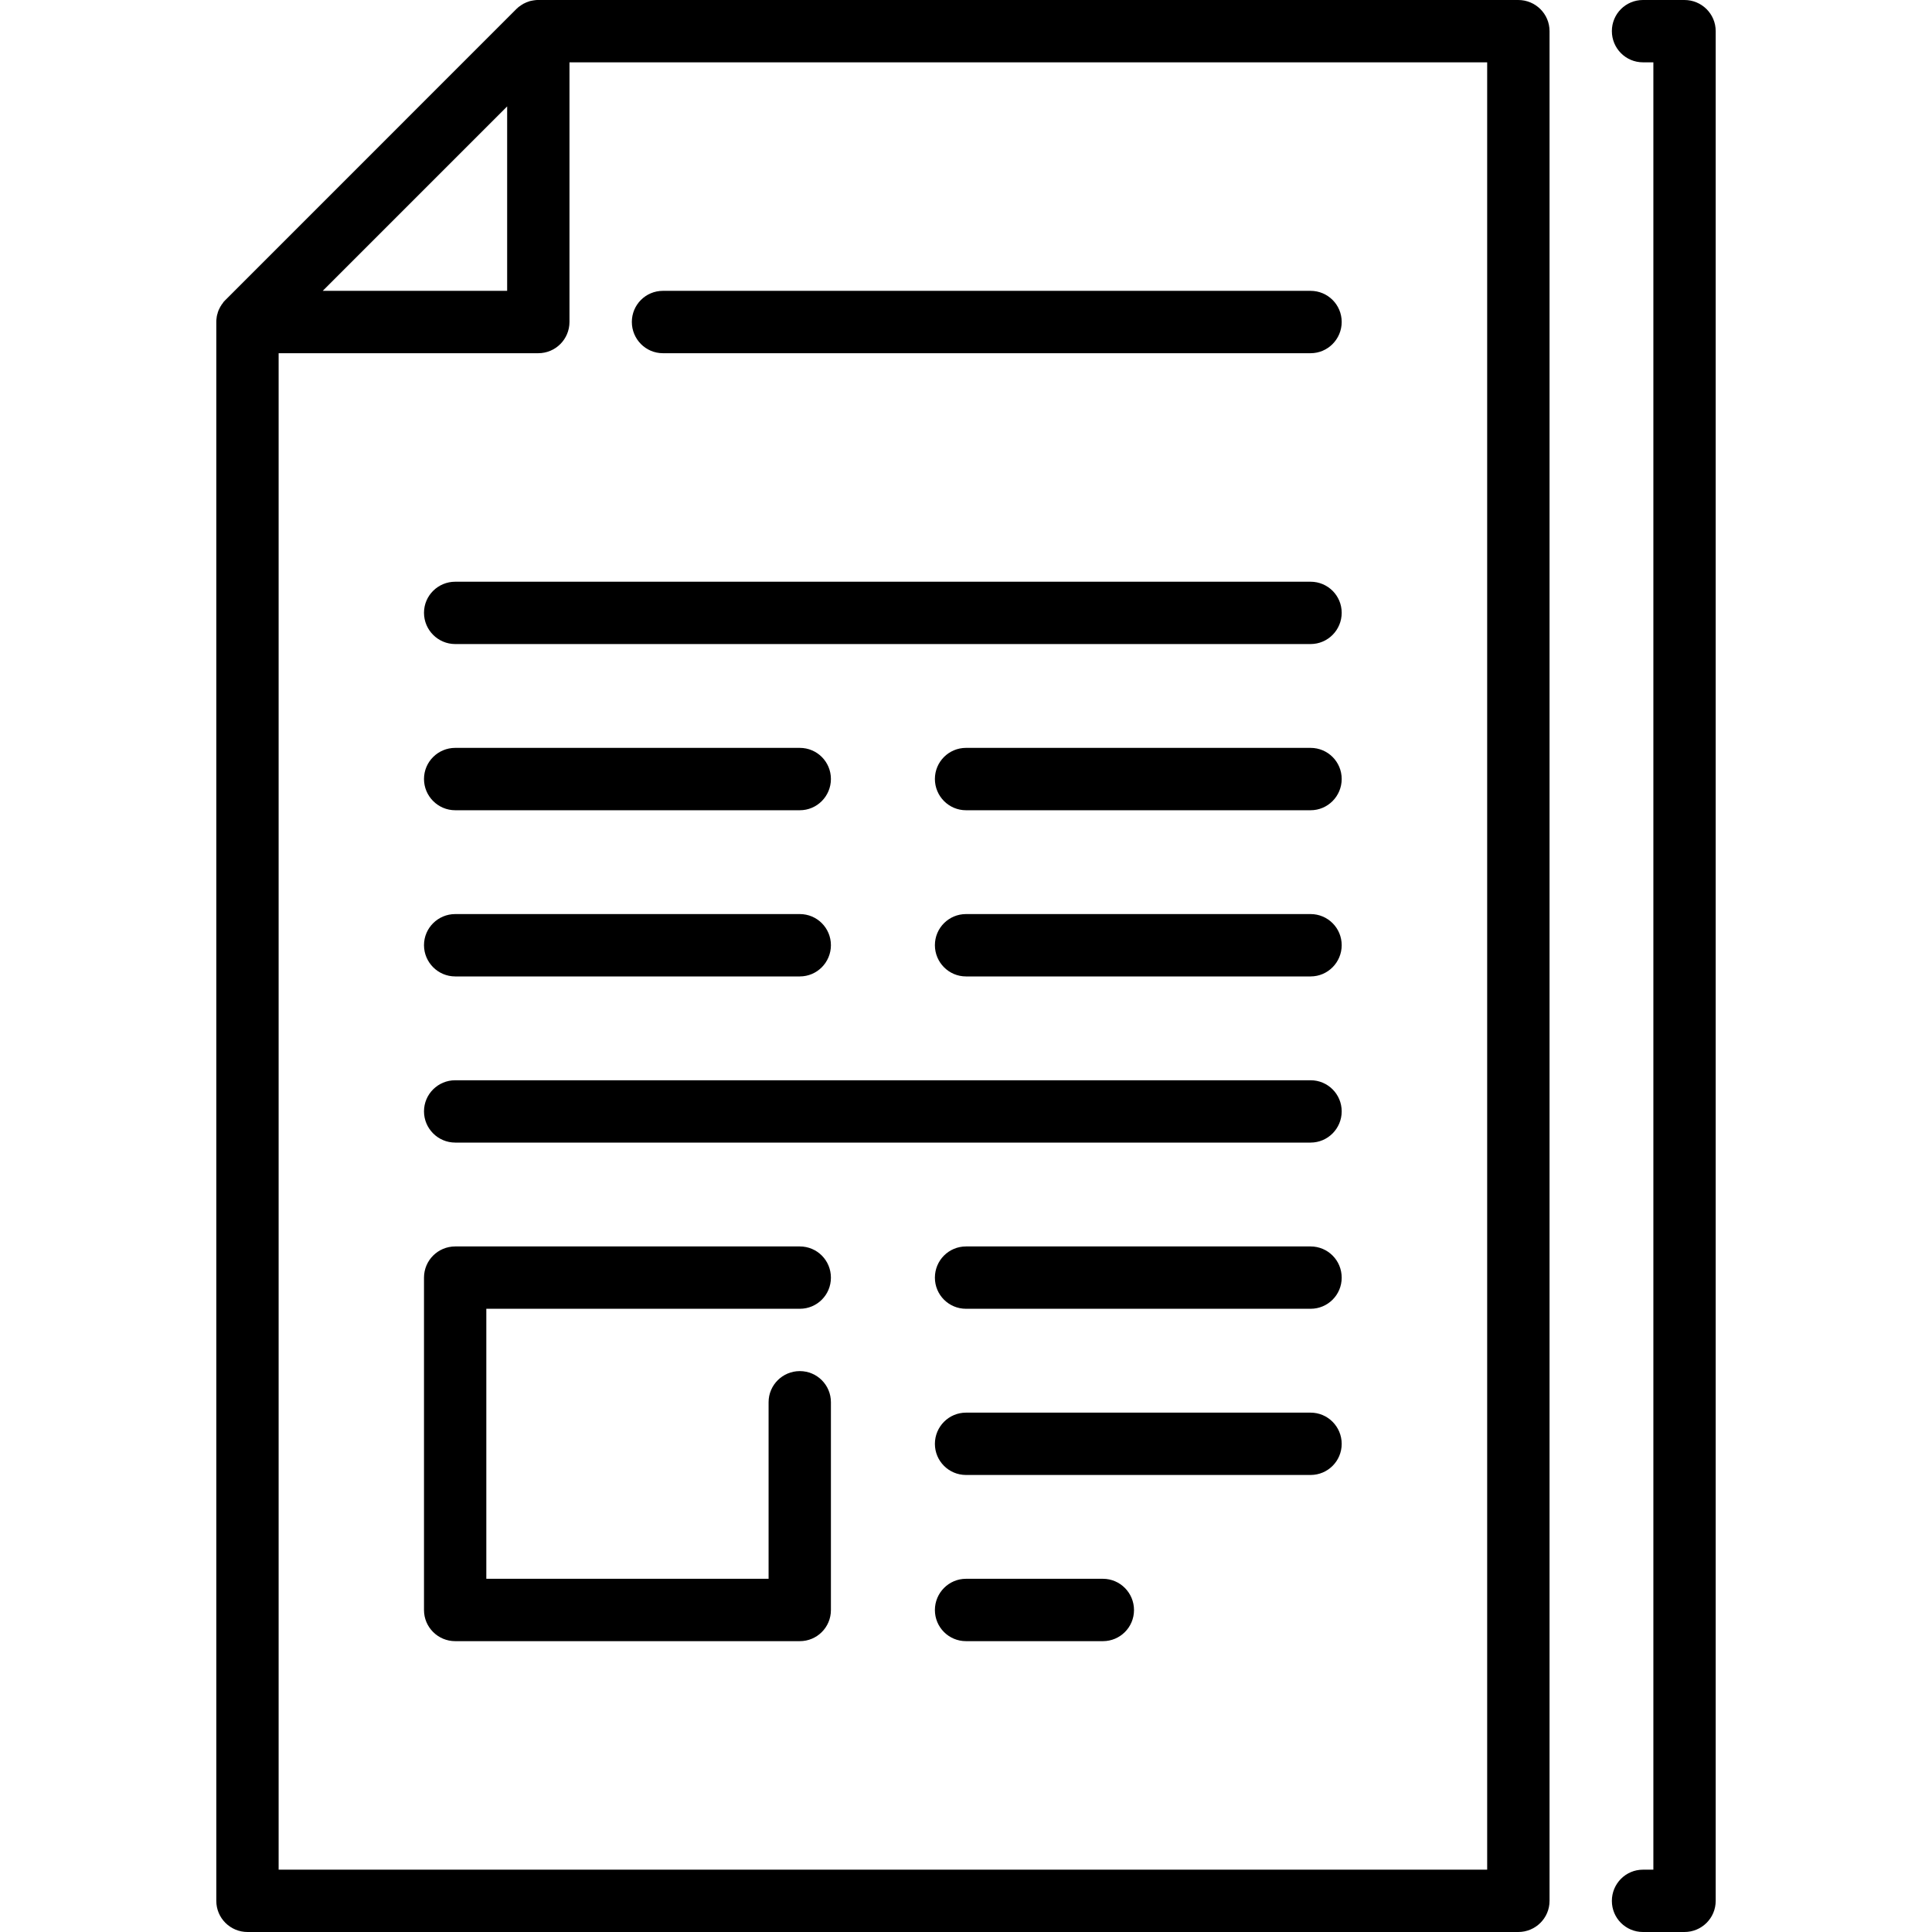 <?xml version="1.0" encoding="UTF-8"?>
<svg xmlns="http://www.w3.org/2000/svg" xmlns:xlink="http://www.w3.org/1999/xlink" fill="black" width="50px" height="50px" viewBox="0 0 50 50" version="1.1">
<g id="surface1">
<path style=" stroke:none;fill-rule:nonzero;fill-opacity:1;" d="M 43.594 0 L 42.52 0 C 42.074 0 41.715 0.359 41.715 0.805 C 41.715 1.25 42.074 1.613 42.52 1.613 L 42.789 1.613 L 42.789 48.387 L 42.52 48.387 C 42.074 48.387 41.715 48.75 41.715 49.195 C 41.715 49.641 42.074 50 42.52 50 L 43.594 50 C 44.039 50 44.402 49.641 44.402 49.195 L 44.402 0.805 C 44.402 0.359 44.039 0 43.594 0 Z M 43.594 0 "/>
<path style=" stroke:none;fill-rule:nonzero;fill-opacity:1;" d="M 33.918 15.055 L 11.781 15.055 C 11.336 15.055 10.973 15.414 10.973 15.859 C 10.973 16.305 11.336 16.668 11.781 16.668 L 33.918 16.668 C 34.363 16.668 34.723 16.305 34.723 15.859 C 34.723 15.414 34.363 15.055 33.918 15.055 Z M 33.918 15.055 "/>
<path style=" stroke:none;fill-rule:nonzero;fill-opacity:1;" d="M 33.918 27.957 L 11.781 27.957 C 11.336 27.957 10.973 28.316 10.973 28.762 C 10.973 29.207 11.336 29.57 11.781 29.57 L 33.918 29.57 C 34.363 29.57 34.723 29.207 34.723 28.762 C 34.723 28.316 34.363 27.957 33.918 27.957 Z M 33.918 27.957 "/>
<path style=" stroke:none;fill-rule:nonzero;fill-opacity:1;" d="M 33.918 32.258 L 25 32.258 C 24.555 32.258 24.195 32.617 24.195 33.066 C 24.195 33.512 24.555 33.871 25 33.871 L 33.918 33.871 C 34.363 33.871 34.723 33.512 34.723 33.066 C 34.723 32.617 34.363 32.258 33.918 32.258 Z M 33.918 32.258 "/>
<path style=" stroke:none;fill-rule:nonzero;fill-opacity:1;" d="M 39.293 0 L 13.93 0 C 13.906 0 13.879 0 13.852 0.004 C 13.832 0.008 13.812 0.008 13.793 0.012 C 13.785 0.016 13.777 0.016 13.773 0.016 C 13.75 0.02 13.727 0.027 13.703 0.031 C 13.703 0.035 13.699 0.035 13.695 0.035 C 13.672 0.043 13.652 0.051 13.629 0.059 C 13.629 0.059 13.625 0.062 13.621 0.062 C 13.602 0.07 13.582 0.082 13.562 0.09 C 13.559 0.094 13.555 0.094 13.551 0.094 C 13.531 0.105 13.516 0.117 13.496 0.129 C 13.492 0.129 13.488 0.133 13.484 0.137 C 13.465 0.148 13.449 0.16 13.434 0.172 C 13.43 0.176 13.426 0.18 13.418 0.184 C 13.402 0.199 13.383 0.215 13.367 0.23 C 13.363 0.234 13.363 0.234 13.359 0.238 L 5.836 7.762 C 5.832 7.766 5.832 7.766 5.828 7.77 C 5.812 7.785 5.797 7.805 5.781 7.82 C 5.777 7.828 5.773 7.832 5.77 7.84 C 5.758 7.855 5.746 7.871 5.734 7.887 C 5.73 7.891 5.727 7.895 5.727 7.902 C 5.715 7.918 5.703 7.934 5.695 7.953 C 5.691 7.957 5.691 7.961 5.688 7.965 C 5.68 7.984 5.668 8.004 5.66 8.023 C 5.66 8.027 5.656 8.031 5.656 8.031 C 5.648 8.055 5.641 8.078 5.633 8.098 C 5.633 8.102 5.633 8.105 5.633 8.105 C 5.625 8.129 5.617 8.152 5.613 8.176 C 5.613 8.18 5.613 8.188 5.609 8.195 C 5.609 8.215 5.605 8.234 5.602 8.254 C 5.598 8.281 5.598 8.309 5.598 8.332 L 5.598 49.195 C 5.598 49.641 5.961 50 6.406 50 L 39.293 50 C 39.738 50 40.102 49.641 40.102 49.195 L 40.102 0.805 C 40.102 0.359 39.738 0 39.293 0 Z M 13.125 2.754 L 13.125 7.527 L 8.352 7.527 Z M 38.488 48.387 L 7.211 48.387 L 7.211 9.141 L 13.93 9.141 C 14.379 9.141 14.738 8.777 14.738 8.332 L 14.738 1.613 L 38.488 1.613 Z M 38.488 48.387 "/>
<path style=" stroke:none;fill-rule:nonzero;fill-opacity:1;" d="M 17.156 9.141 L 33.918 9.141 C 34.363 9.141 34.723 8.777 34.723 8.332 C 34.723 7.887 34.363 7.527 33.918 7.527 L 17.156 7.527 C 16.711 7.527 16.352 7.887 16.352 8.332 C 16.352 8.777 16.711 9.141 17.156 9.141 Z M 17.156 9.141 "/>
<path style=" stroke:none;fill-rule:nonzero;fill-opacity:1;" d="M 33.918 19.355 L 25 19.355 C 24.555 19.355 24.195 19.715 24.195 20.16 C 24.195 20.605 24.555 20.969 25 20.969 L 33.918 20.969 C 34.363 20.969 34.723 20.605 34.723 20.16 C 34.723 19.715 34.363 19.355 33.918 19.355 Z M 33.918 19.355 "/>
<path style=" stroke:none;fill-rule:nonzero;fill-opacity:1;" d="M 33.918 23.656 L 25 23.656 C 24.555 23.656 24.195 24.016 24.195 24.461 C 24.195 24.906 24.555 25.27 25 25.27 L 33.918 25.27 C 34.363 25.27 34.723 24.906 34.723 24.461 C 34.723 24.016 34.363 23.656 33.918 23.656 Z M 33.918 23.656 "/>
<path style=" stroke:none;fill-rule:nonzero;fill-opacity:1;" d="M 20.699 33.871 C 21.145 33.871 21.504 33.512 21.504 33.066 C 21.504 32.617 21.145 32.258 20.699 32.258 L 11.781 32.258 C 11.336 32.258 10.973 32.617 10.973 33.066 L 10.973 41.668 C 10.973 42.113 11.336 42.473 11.781 42.473 L 20.699 42.473 C 21.145 42.473 21.504 42.113 21.504 41.668 L 21.504 36.289 C 21.504 35.844 21.145 35.484 20.699 35.484 C 20.254 35.484 19.891 35.844 19.891 36.289 L 19.891 40.859 L 12.586 40.859 L 12.586 33.871 Z M 20.699 33.871 "/>
<path style=" stroke:none;fill-rule:nonzero;fill-opacity:1;" d="M 11.781 25.27 L 20.699 25.27 C 21.145 25.27 21.504 24.906 21.504 24.461 C 21.504 24.016 21.145 23.656 20.699 23.656 L 11.781 23.656 C 11.336 23.656 10.973 24.016 10.973 24.461 C 10.973 24.906 11.336 25.27 11.781 25.27 Z M 11.781 25.27 "/>
<path style=" stroke:none;fill-rule:nonzero;fill-opacity:1;" d="M 28.543 40.859 L 25 40.859 C 24.555 40.859 24.195 41.223 24.195 41.668 C 24.195 42.113 24.555 42.473 25 42.473 L 28.543 42.473 C 28.988 42.473 29.348 42.113 29.348 41.668 C 29.348 41.223 28.988 40.859 28.543 40.859 Z M 28.543 40.859 "/>
<path style=" stroke:none;fill-rule:nonzero;fill-opacity:1;" d="M 33.918 36.559 L 25 36.559 C 24.555 36.559 24.195 36.922 24.195 37.367 C 24.195 37.812 24.555 38.172 25 38.172 L 33.918 38.172 C 34.363 38.172 34.723 37.812 34.723 37.367 C 34.723 36.922 34.363 36.559 33.918 36.559 Z M 33.918 36.559 "/>
<path style=" stroke:none;fill-rule:nonzero;fill-opacity:1;" d="M 11.781 20.969 L 20.699 20.969 C 21.145 20.969 21.504 20.605 21.504 20.16 C 21.504 19.715 21.145 19.355 20.699 19.355 L 11.781 19.355 C 11.336 19.355 10.973 19.715 10.973 20.16 C 10.973 20.605 11.336 20.969 11.781 20.969 Z M 11.781 20.969 "/>
</g>
</svg>
